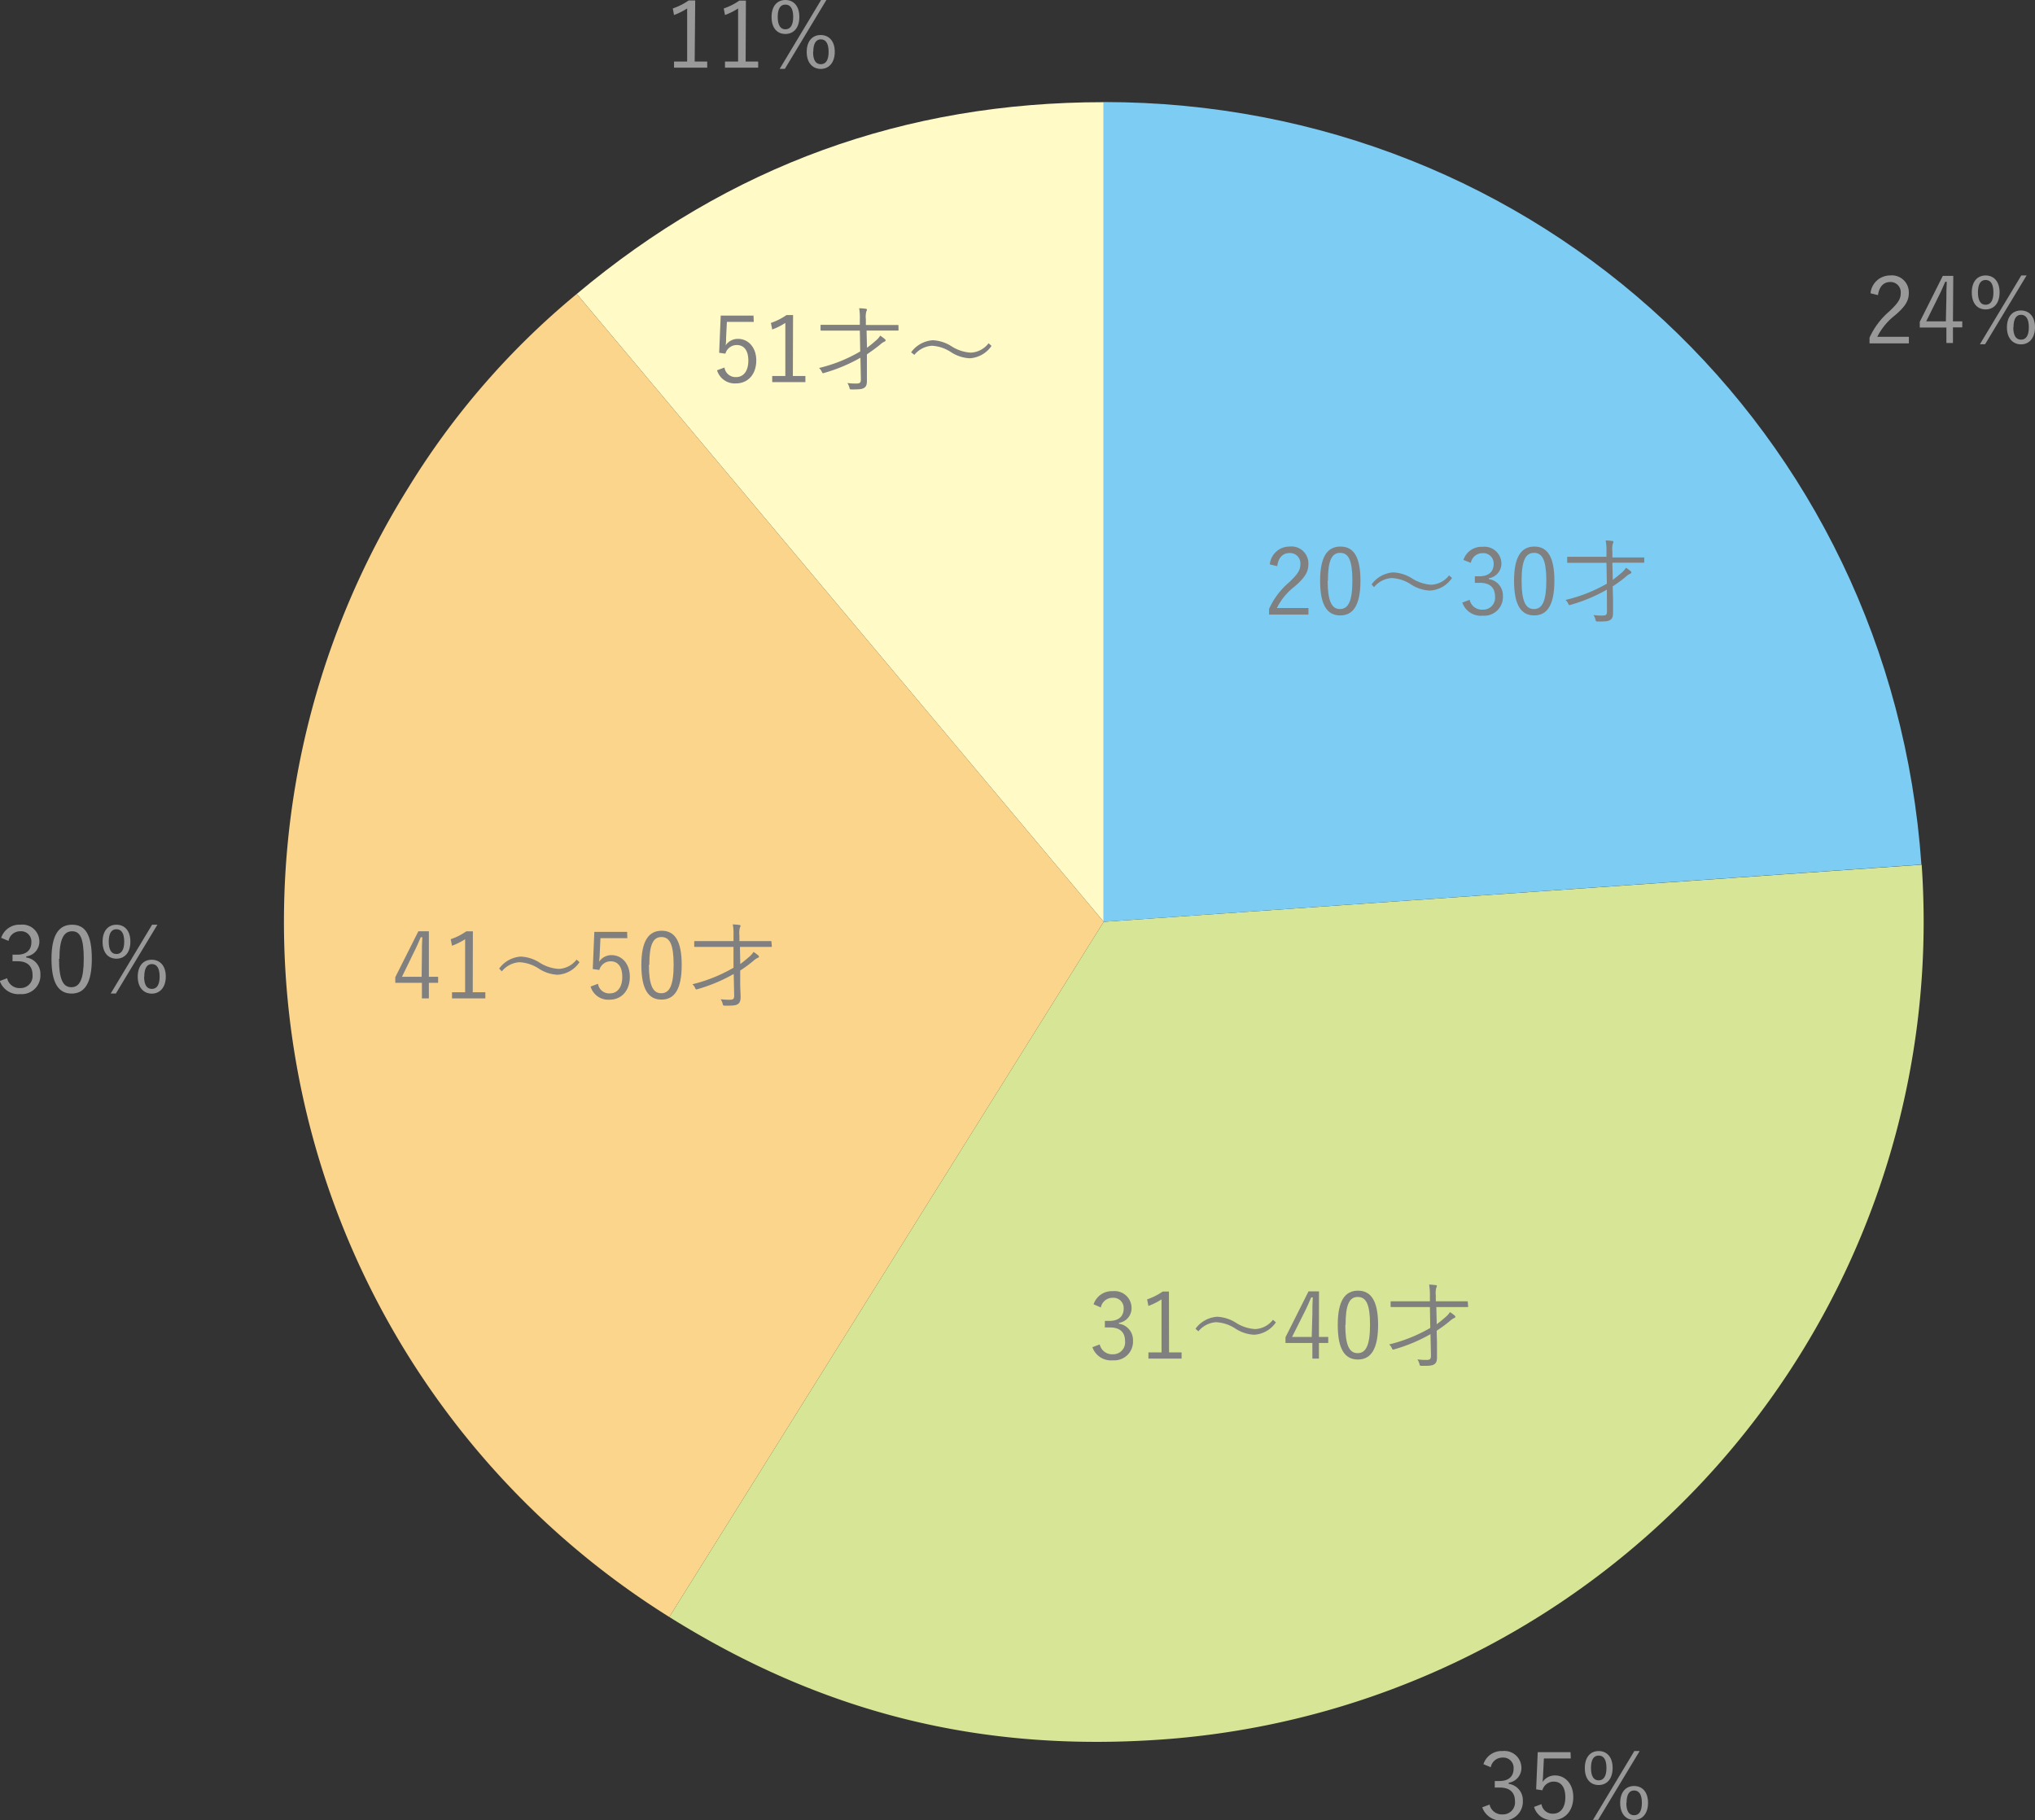 <svg xmlns="http://www.w3.org/2000/svg" viewBox="0 0 310.28 277.52"><rect x="0" y="0" width="310.28" height="277.52" fill="#333333" stroke="none"/><defs><style>.cls-1{fill:#fffac6;}.cls-2{fill:#fbd58b;}.cls-3{fill:#d7e597;}.cls-4{fill:#7dccf3;}.cls-5{fill:gray;}.cls-6{fill:#999;}</style></defs><title>アセット 1</title><g id="レイヤー_2" data-name="レイヤー 2"><g id="main"><path class="cls-1" d="M168.28,140.56,87.94,44.82c23.27-19.53,50-29.24,80.34-29.24Z"/><path class="cls-2" d="M168.28,140.56l-66.23,106A125,125,0,0,1,62.28,74.33,118.71,118.71,0,0,1,87.94,44.82Z"/><path class="cls-3" d="M168.28,140.56,293,131.85a125,125,0,0,1-116,133.4c-27.55,1.92-51.54-4.06-74.95-18.69Z"/><path class="cls-4" d="M168.28,140.56v-125c66.27,0,120.06,50.16,124.68,116.27Z"/><path class="cls-5" d="M193.61,86.06a3,3,0,0,1,3-2.72A2.58,2.58,0,0,1,199.49,86c0,1.12-.42,2-2.11,3.44a9.4,9.4,0,0,0-2.69,3.27h4.81v1h-6v-.87a11.47,11.47,0,0,1,3-4c1.44-1.35,1.77-1.94,1.77-2.83a1.57,1.57,0,0,0-1.66-1.68c-1,0-1.69.67-1.87,2Z"/><path class="cls-5" d="M207.43,88.54c0,3.71-1.09,5.3-3.08,5.3s-3.07-1.56-3.07-5.28,1.13-5.22,3.1-5.22S207.43,84.84,207.43,88.54Zm-5,0c0,3.14.62,4.33,1.88,4.33s1.89-1.19,1.89-4.33-.6-4.24-1.86-4.24S202.47,85.4,202.47,88.55Z"/><path class="cls-5" d="M209.13,89.11a4.42,4.42,0,0,1,3.29-1.83,5.82,5.82,0,0,1,2.82.88,6.14,6.14,0,0,0,3,1,3.63,3.63,0,0,0,2.7-1.42l.45.39A4.32,4.32,0,0,1,218,90.05a5.69,5.69,0,0,1-2.82-.91,5.87,5.87,0,0,0-3-1,3.8,3.8,0,0,0-2.68,1.39Z"/><path class="cls-5" d="M223.13,85.38a2.91,2.91,0,0,1,2.93-2,2.58,2.58,0,0,1,2.86,2.49A2.26,2.26,0,0,1,227,88.17v.13a2.51,2.51,0,0,1,2.15,2.58,2.85,2.85,0,0,1-3.07,3,3,3,0,0,1-3.12-2l1.12-.42a1.91,1.91,0,0,0,2,1.5,1.81,1.81,0,0,0,1.87-2c0-1.32-.74-2.09-2.3-2.09h-.78v-1h.7c1.44,0,2.17-.72,2.17-1.88a1.56,1.56,0,0,0-1.68-1.64,1.8,1.8,0,0,0-1.8,1.47Z"/><path class="cls-5" d="M237,88.54c0,3.71-1.09,5.3-3.08,5.3s-3.07-1.56-3.07-5.28,1.13-5.22,3.09-5.22S237,84.84,237,88.54Zm-5,0c0,3.14.61,4.33,1.88,4.33s1.89-1.19,1.89-4.33-.61-4.24-1.87-4.24S232,85.4,232,88.55Z"/><path class="cls-5" d="M250.7,85.69c0,.1,0,.11-.11.11s-.53,0-1.88,0h-2.87l.06,2.62c.46-.34.9-.7,1.33-1.08a3.3,3.3,0,0,0,.69-.77,6,6,0,0,1,.73.54.3.3,0,0,1,.09.2c0,.06-.07.13-.15.15a2.59,2.59,0,0,0-.7.48,21,21,0,0,1-2,1.47l.05,1.86c0,.84,0,1.63,0,2.16s-.08.86-.38,1.07-.65.28-1.94.26c-.28,0-.28,0-.35-.28a2.65,2.65,0,0,0-.31-.7,8.7,8.7,0,0,0,1.37.08c.51,0,.7-.09.69-.68L245,89.91a24.47,24.47,0,0,1-5.51,2.31c-.24.08-.26.08-.38-.17a1.51,1.51,0,0,0-.42-.57A23.46,23.46,0,0,0,245,89l-.06-3.18h-4c-1.34,0-1.79,0-1.87,0s-.12,0-.12-.11V85c0-.08,0-.1.12-.1s.53,0,1.87,0h4V84.1a8.93,8.93,0,0,0-.12-1.7,9.48,9.48,0,0,1,1,.09c.1,0,.18.05.18.12a.65.65,0,0,1-.09.28,3.24,3.24,0,0,0-.07,1.19V85h2.88c1.35,0,1.8,0,1.88,0s.11,0,.11.1Z"/><path class="cls-6" d="M285.2,44.72a3,3,0,0,1,3-2.72,2.58,2.58,0,0,1,2.84,2.65c0,1.12-.42,2-2.12,3.44a9.63,9.63,0,0,0-2.69,3.27h4.82v1h-6v-.87a11.47,11.47,0,0,1,3-4c1.44-1.35,1.76-1.94,1.76-2.83A1.56,1.56,0,0,0,288.22,43c-1,0-1.69.67-1.88,2Z"/><path class="cls-6" d="M297.77,49h1.42v.92h-1.42v2.38h-1V49.94h-4.06v-.87l3.51-7h1.6Zm-1-3.56c0-.81,0-1.56.06-2.47h-.24c-.34.77-.63,1.49-1,2.2L293.69,49h3Z"/><path class="cls-6" d="M304.88,44.58c0,1.69-.89,2.6-2.13,2.6s-2.11-.89-2.11-2.59.89-2.59,2.11-2.59S304.88,42.88,304.88,44.58Zm-3.3,0c0,1.3.44,1.89,1.17,1.89s1.19-.59,1.19-1.89-.44-1.89-1.19-1.89S301.58,43.3,301.58,44.59Zm1.09,7.91h-.79L308.19,42H309Zm7.61-2.59c0,1.68-.92,2.61-2.13,2.61S306,51.61,306,49.93s.88-2.59,2.12-2.59S310.28,48.22,310.28,49.91Zm-3.31,0c0,1.3.43,1.89,1.18,1.89s1.19-.59,1.19-1.89S308.89,48,308.15,48,307,48.64,307,49.93Z"/><path class="cls-6" d="M226.18,269a2.91,2.91,0,0,1,2.93-2,2.58,2.58,0,0,1,2.86,2.49,2.26,2.26,0,0,1-1.94,2.34V272a2.51,2.51,0,0,1,2.16,2.58,2.86,2.86,0,0,1-3.07,3,3,3,0,0,1-3.12-2l1.12-.42a1.91,1.91,0,0,0,2,1.5,1.82,1.82,0,0,0,1.87-2c0-1.32-.75-2.09-2.3-2.09h-.78v-1h.7c1.44,0,2.17-.72,2.17-1.88A1.56,1.56,0,0,0,229.1,268a1.8,1.8,0,0,0-1.8,1.47Z"/><path class="cls-6" d="M239.5,268.13h-4.1l-.12,2.43c0,.36-.05.81-.08,1.16a2.24,2.24,0,0,1,1.89-1c1.57,0,2.79,1.3,2.79,3.29,0,2.2-1.35,3.51-3.07,3.51a2.8,2.8,0,0,1-2.91-2l1.13-.42a1.71,1.71,0,0,0,1.77,1.45c1.13,0,1.87-.92,1.87-2.5s-.68-2.39-1.78-2.39a1.79,1.79,0,0,0-1.72,1.32l-.95-.14.24-5.67h5Z"/><path class="cls-6" d="M245.88,269.58c0,1.69-.89,2.6-2.13,2.6s-2.11-.89-2.11-2.59.89-2.59,2.11-2.59S245.88,267.88,245.88,269.58Zm-3.3,0c0,1.3.44,1.89,1.17,1.89s1.19-.59,1.19-1.89-.44-1.89-1.19-1.89S242.58,268.3,242.58,269.59Zm1.09,7.92h-.79L249.19,267H250Zm7.61-2.6c0,1.68-.92,2.61-2.13,2.61s-2.12-.91-2.12-2.59.88-2.59,2.12-2.59S251.28,273.22,251.28,274.91Zm-3.31,0c0,1.3.43,1.89,1.18,1.89s1.19-.59,1.19-1.89-.45-1.89-1.19-1.89S248,273.64,248,274.93Z"/><path class="cls-6" d="M.18,143a2.91,2.91,0,0,1,2.93-2A2.58,2.58,0,0,1,6,143.49,2.26,2.26,0,0,1,4,145.83V146a2.51,2.51,0,0,1,2.16,2.58,2.85,2.85,0,0,1-3.07,3,3,3,0,0,1-3.12-2l1.12-.42a1.91,1.91,0,0,0,2,1.5,1.82,1.82,0,0,0,1.87-2c0-1.32-.75-2.09-2.3-2.09H1.91v-1h.7c1.44,0,2.17-.72,2.17-1.88A1.56,1.56,0,0,0,3.1,142a1.8,1.8,0,0,0-1.8,1.47Z"/><path class="cls-6" d="M14,146.2c0,3.71-1.1,5.3-3.08,5.3s-3.07-1.56-3.07-5.28S9,141,11,141,14,142.5,14,146.2Zm-5,0c0,3.14.61,4.33,1.88,4.33s1.89-1.19,1.89-4.33S12.22,142,11,142,9.06,143.06,9.06,146.21Z"/><path class="cls-6" d="M19.88,143.58c0,1.69-.89,2.6-2.13,2.6s-2.11-.89-2.11-2.59.89-2.59,2.11-2.59S19.88,141.88,19.88,143.58Zm-3.3,0c0,1.3.44,1.89,1.17,1.89s1.19-.59,1.19-1.89-.44-1.89-1.19-1.89S16.58,142.3,16.58,143.59Zm1.09,7.91h-.79L23.19,141H24Zm7.61-2.59c0,1.68-.92,2.61-2.13,2.61S21,150.61,21,148.93s.88-2.59,2.12-2.59S25.28,147.22,25.28,148.91Zm-3.31,0c0,1.3.43,1.89,1.18,1.89s1.19-.59,1.19-1.89S23.89,147,23.15,147,22,147.64,22,148.93Z"/><path class="cls-6" d="M105.92,9.38h1.91v.94h-5.06V9.38h2V1.29a10,10,0,0,1-2,1l-.19-1A9.67,9.67,0,0,0,105,.07h1Z"/><path class="cls-6" d="M113.69,9.38h1.91v.94h-5.06V9.38h2V1.29a10,10,0,0,1-2,1l-.19-1a9.5,9.5,0,0,0,2.38-1.2h1Z"/><path class="cls-6" d="M121.88,2.58c0,1.69-.89,2.6-2.13,2.6s-2.11-.89-2.11-2.59S118.53,0,119.75,0,121.88.88,121.88,2.58Zm-3.3,0c0,1.3.44,1.89,1.17,1.89s1.19-.59,1.19-1.89S120.5.7,119.75.7,118.58,1.3,118.58,2.59Zm1.09,7.92h-.79L125.19,0H126Zm7.61-2.6c0,1.68-.92,2.61-2.13,2.61S123,9.61,123,7.93s.88-2.59,2.12-2.59S127.28,6.22,127.28,7.91Zm-3.31,0c0,1.3.43,1.89,1.18,1.89s1.19-.59,1.19-1.89S125.89,6,125.15,6,124,6.64,124,7.93Z"/><path class="cls-5" d="M114.93,49.08h-4.1l-.12,2.42c0,.37,0,.82-.08,1.17a2.24,2.24,0,0,1,1.89-1c1.57,0,2.79,1.3,2.79,3.29,0,2.2-1.35,3.5-3.07,3.5a2.81,2.81,0,0,1-2.91-2l1.13-.42a1.71,1.71,0,0,0,1.77,1.46c1.13,0,1.87-.92,1.87-2.51s-.68-2.38-1.77-2.38a1.8,1.8,0,0,0-1.73,1.32l-.95-.14.24-5.67h5Z"/><path class="cls-5" d="M120.89,57.33h1.91v.94h-5.06v-.94h2V49.24a9.65,9.65,0,0,1-2,1l-.2-1a9.5,9.5,0,0,0,2.38-1.2h1Z"/><path class="cls-5" d="M137,50.3c0,.1,0,.11-.12.11s-.53,0-1.87,0h-2.88l.06,2.62a17,17,0,0,0,1.33-1.08,3,3,0,0,0,.69-.77,7.32,7.32,0,0,1,.73.55.26.26,0,0,1,.09.2c0,.05-.07.12-.15.15a2.5,2.5,0,0,0-.7.48c-.66.54-1.32,1-2,1.47l0,1.86c0,.84,0,1.63,0,2.16s-.08.85-.38,1.06-.65.28-1.94.27c-.28,0-.28,0-.35-.28a2.36,2.36,0,0,0-.31-.7,8.7,8.7,0,0,0,1.37.08c.51,0,.7-.1.69-.68l-.07-3.25a24.93,24.93,0,0,1-5.51,2.31c-.23.08-.26.08-.38-.17a1.64,1.64,0,0,0-.42-.58,22.82,22.82,0,0,0,6.28-2.52l-.06-3.18h-4c-1.34,0-1.79,0-1.87,0s-.12,0-.12-.11v-.67c0-.09,0-.1.12-.1s.53,0,1.87,0h4V48.7A8.89,8.89,0,0,0,131,47a9.64,9.64,0,0,1,1,.08c.1,0,.18.06.18.13a.65.65,0,0,1-.09.28,3.24,3.24,0,0,0-.07,1.19v.87H135c1.34,0,1.79,0,1.87,0s.12,0,.12.1Z"/><path class="cls-5" d="M138.92,53.72a4.44,4.44,0,0,1,3.29-1.84,5.74,5.74,0,0,1,2.82.89,6.14,6.14,0,0,0,3,1,3.61,3.61,0,0,0,2.7-1.43l.45.4a4.32,4.32,0,0,1-3.32,1.89,5.69,5.69,0,0,1-2.82-.91,5.87,5.87,0,0,0-2.95-1,3.8,3.8,0,0,0-2.68,1.39Z"/><path class="cls-5" d="M166.74,198.88a2.92,2.92,0,0,1,2.93-2,2.58,2.58,0,0,1,2.86,2.49,2.26,2.26,0,0,1-1.93,2.34v.13a2.51,2.51,0,0,1,2.15,2.58,2.85,2.85,0,0,1-3.06,3,3,3,0,0,1-3.13-2l1.12-.42a1.92,1.92,0,0,0,2,1.5,1.81,1.81,0,0,0,1.86-2c0-1.32-.74-2.09-2.3-2.09h-.78v-1h.7c1.44,0,2.17-.72,2.17-1.88a1.56,1.56,0,0,0-1.68-1.64,1.8,1.8,0,0,0-1.8,1.47Z"/><path class="cls-5" d="M178.25,206.22h1.91v.94H175.1v-.94h2v-8.09a10.16,10.16,0,0,1-2,1l-.2-1a9.5,9.5,0,0,0,2.38-1.2h.95Z"/><path class="cls-5" d="M182.28,202.61a4.43,4.43,0,0,1,3.3-1.83,5.81,5.81,0,0,1,2.81.88,6.14,6.14,0,0,0,3,1,3.63,3.63,0,0,0,2.7-1.42l.45.39a4.3,4.3,0,0,1-3.32,1.89,5.72,5.72,0,0,1-2.82-.91,5.87,5.87,0,0,0-3-1,3.8,3.8,0,0,0-2.68,1.39Z"/><path class="cls-5" d="M201.1,203.86h1.42v.92H201.1v2.38h-1v-2.38H196v-.87l3.51-7h1.6Zm-1-3.56c0-.81,0-1.56.06-2.47h-.24c-.34.77-.63,1.49-1,2.2L197,203.86h3Z"/><path class="cls-5" d="M210.12,202c0,3.71-1.09,5.3-3.08,5.3s-3.07-1.56-3.07-5.28,1.13-5.22,3.09-5.22S210.12,198.34,210.12,202Zm-5,0c0,3.14.62,4.33,1.88,4.33s1.89-1.19,1.89-4.33-.6-4.24-1.87-4.24S205.16,198.9,205.16,202.05Z"/><path class="cls-5" d="M223.85,199.19c0,.1,0,.11-.11.11s-.53,0-1.87,0H219l.06,2.62c.46-.34.9-.7,1.33-1.08a3.3,3.3,0,0,0,.69-.77,6,6,0,0,1,.73.54.26.26,0,0,1,.09.2c0,.06-.07.13-.15.15a2.75,2.75,0,0,0-.7.48,21,21,0,0,1-2,1.47l.05,1.86c0,.84,0,1.63,0,2.16s-.08.86-.38,1.07-.65.28-1.94.26c-.28,0-.28,0-.35-.28a2.65,2.65,0,0,0-.31-.7,8.7,8.7,0,0,0,1.37.08c.51,0,.7-.09.69-.68l-.07-3.25a24.47,24.47,0,0,1-5.51,2.31c-.24.08-.26.08-.38-.17a1.51,1.51,0,0,0-.42-.57,23.46,23.46,0,0,0,6.28-2.52l-.06-3.18h-4c-1.34,0-1.79,0-1.87,0s-.12,0-.12-.11v-.67c0-.08,0-.1.12-.1s.53,0,1.87,0h4v-.85a8.93,8.93,0,0,0-.12-1.7,9.48,9.48,0,0,1,1,.09c.1,0,.18,0,.18.12a.65.65,0,0,1-.09.28,3.24,3.24,0,0,0-.07,1.19v.87h2.89c1.34,0,1.79,0,1.87,0s.11,0,.11.1Z"/><path class="cls-5" d="M65.39,148.94H66.8v.92H65.39v2.38H64.33v-2.38H60.27V149l3.52-7h1.6Zm-1.06-3.56c0-.81,0-1.56.06-2.47h-.24c-.33.77-.63,1.49-1,2.2l-1.86,3.83h3Z"/><path class="cls-5" d="M72.08,151.3H74v.94H68.92v-.94h2v-8.09a10.55,10.55,0,0,1-2,1l-.2-1a9.33,9.33,0,0,0,2.38-1.2h1Z"/><path class="cls-5" d="M76.11,147.69a4.42,4.42,0,0,1,3.29-1.83,5.81,5.81,0,0,1,2.81.88,6.14,6.14,0,0,0,3,1,3.63,3.63,0,0,0,2.7-1.42l.45.39A4.3,4.3,0,0,1,85,148.63a5.69,5.69,0,0,1-2.81-.91,5.93,5.93,0,0,0-3-1,3.8,3.8,0,0,0-2.68,1.39Z"/><path class="cls-5" d="M95.65,143.05h-4.1l-.11,2.43c0,.36-.06.81-.09,1.16a2.25,2.25,0,0,1,1.89-1c1.57,0,2.79,1.3,2.79,3.29,0,2.2-1.34,3.5-3.07,3.5a2.8,2.8,0,0,1-2.91-2l1.13-.42A1.71,1.71,0,0,0,93,151.47c1.13,0,1.88-.92,1.88-2.51s-.69-2.38-1.78-2.38a1.79,1.79,0,0,0-1.72,1.32l-1-.14.24-5.67h5Z"/><path class="cls-5" d="M103.94,147.12c0,3.71-1.09,5.3-3.08,5.3s-3.07-1.56-3.07-5.28,1.14-5.22,3.1-5.22S103.94,143.42,103.94,147.12Zm-5,0c0,3.14.62,4.33,1.88,4.33s1.89-1.19,1.89-4.33-.6-4.24-1.86-4.24S99,144,99,147.13Z"/><path class="cls-5" d="M117.68,144.27c0,.1,0,.11-.11.11s-.54,0-1.88,0h-2.87l.05,2.62c.47-.34.9-.7,1.33-1.08a3.09,3.09,0,0,0,.69-.77,5.31,5.31,0,0,1,.73.54.28.28,0,0,1,.1.2c0,.06-.07.13-.16.15a2.75,2.75,0,0,0-.7.48,21,21,0,0,1-2,1.47l0,1.86c0,.84.06,1.63.06,2.16s-.09.86-.38,1.07-.66.28-2,.26c-.28,0-.28,0-.35-.28a2.36,2.36,0,0,0-.31-.7,8.76,8.76,0,0,0,1.38.08c.5,0,.7-.09.68-.68l-.07-3.25a24.58,24.58,0,0,1-5.5,2.31c-.24.08-.27.08-.38-.17a1.63,1.63,0,0,0-.42-.57,23.52,23.52,0,0,0,6.27-2.52l0-3.18h-4c-1.35,0-1.8,0-1.88,0s-.11,0-.11-.11v-.67c0-.08,0-.1.11-.1s.53,0,1.88,0h4v-.85a8.31,8.31,0,0,0-.11-1.7,9.48,9.48,0,0,1,1,.09c.09,0,.18.05.18.12a.56.56,0,0,1-.1.28,3.52,3.52,0,0,0-.07,1.19v.87h2.89c1.34,0,1.79,0,1.88,0s.11,0,.11.1Z"/></g></g></svg>